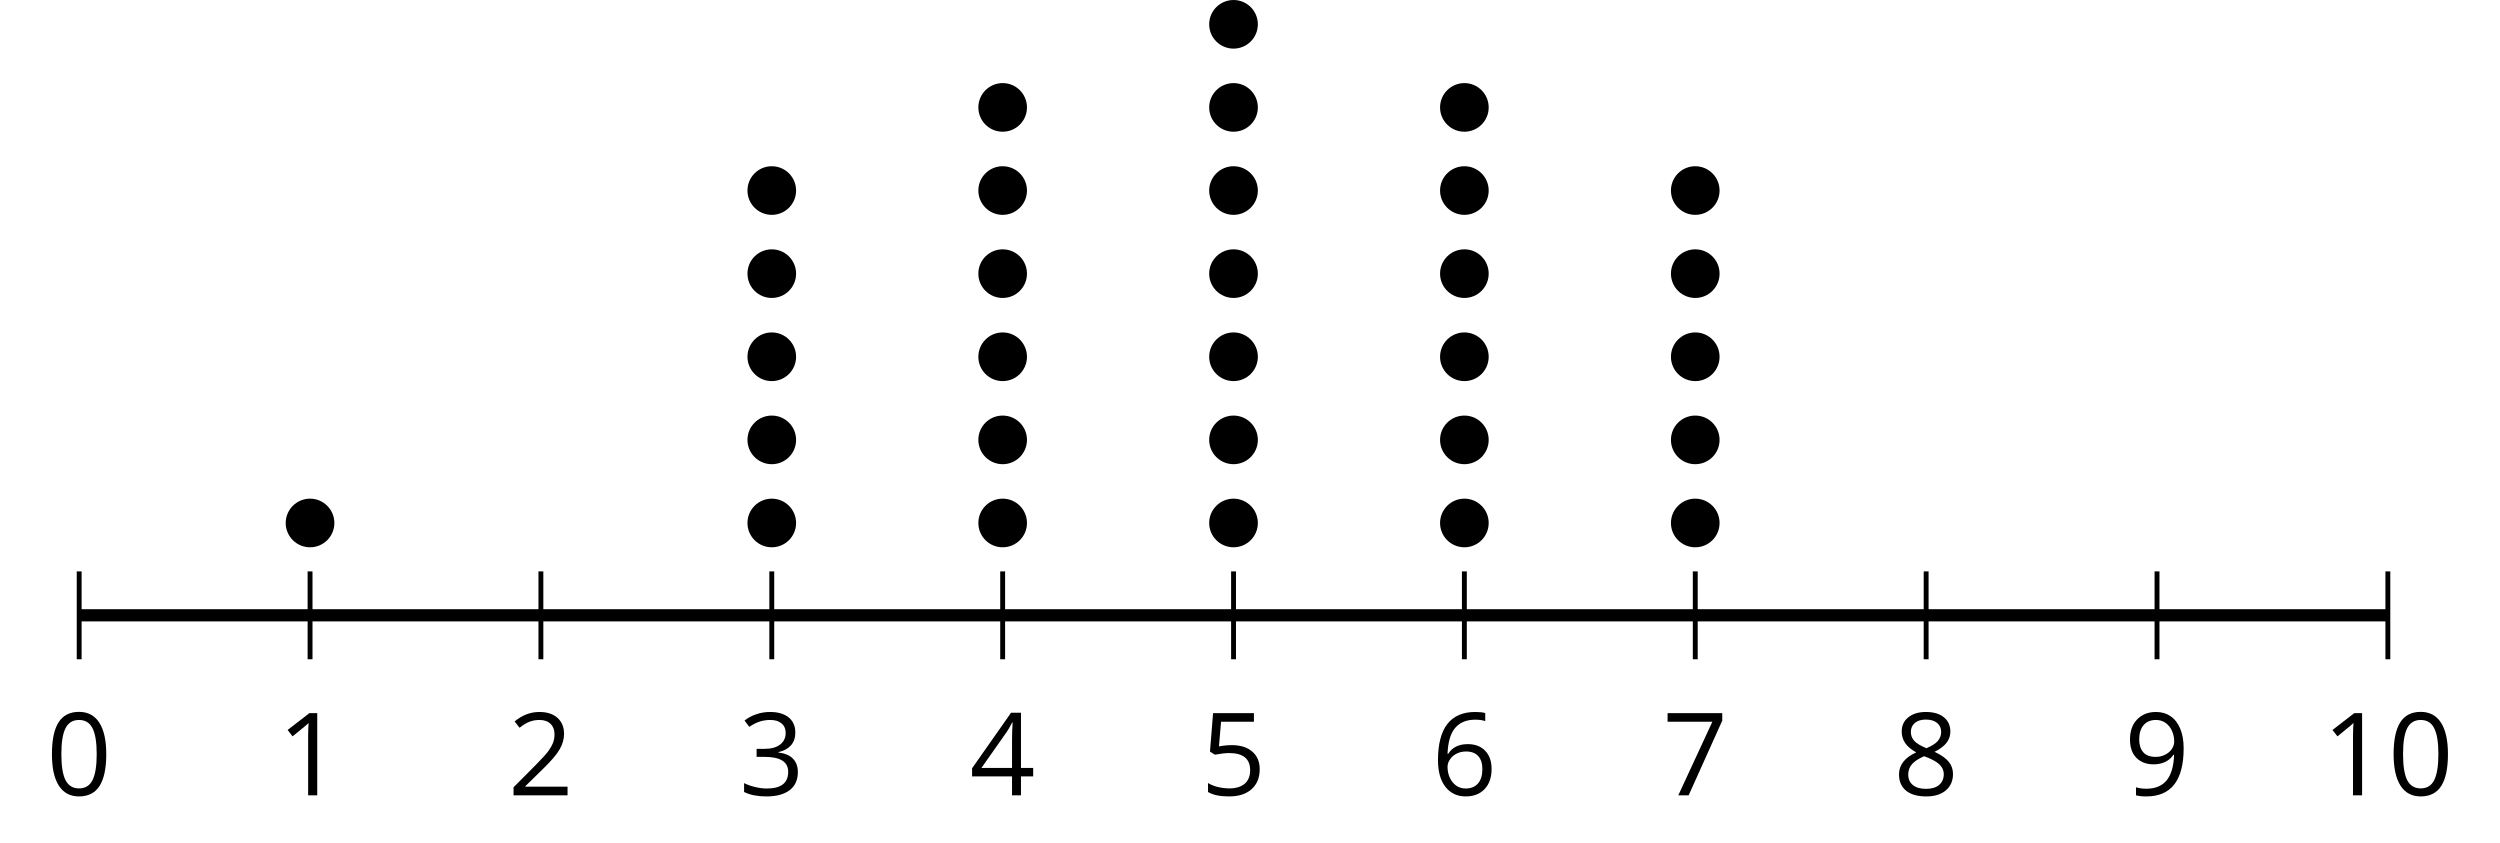 <?xml version='1.0' encoding='UTF-8'?>
<!-- This file was generated by dvisvgm 2.1.3 -->
<svg height='69.04pt' version='1.1' viewBox='-72 -72 204.845 69.04' width='204.845pt' xmlns='http://www.w3.org/2000/svg' xmlns:xlink='http://www.w3.org/1999/xlink'>
<defs>
<path d='M4.922 -3.375C4.922 -4.498 4.733 -5.355 4.355 -5.948C3.973 -6.542 3.421 -6.837 2.689 -6.837C1.938 -6.837 1.381 -6.552 1.018 -5.985S0.47 -4.549 0.47 -3.375C0.47 -2.238 0.658 -1.377 1.036 -0.792C1.413 -0.203 1.966 0.092 2.689 0.092C3.444 0.092 4.006 -0.193 4.374 -0.769C4.738 -1.344 4.922 -2.21 4.922 -3.375ZM1.243 -3.375C1.243 -4.355 1.358 -5.064 1.588 -5.506C1.819 -5.953 2.187 -6.174 2.689 -6.174C3.2 -6.174 3.568 -5.948 3.794 -5.497C4.024 -5.051 4.139 -4.342 4.139 -3.375S4.024 -1.699 3.794 -1.243C3.568 -0.792 3.2 -0.566 2.689 -0.566C2.187 -0.566 1.819 -0.792 1.588 -1.234C1.358 -1.685 1.243 -2.394 1.243 -3.375Z' id='g1-16'/>
<path d='M3.292 0V-6.731H2.647L0.866 -5.355L1.271 -4.83C1.92 -5.359 2.288 -5.658 2.366 -5.727S2.518 -5.866 2.583 -5.93C2.56 -5.576 2.546 -5.198 2.546 -4.797V0H3.292Z' id='g1-17'/>
<path d='M4.885 0V-0.709H1.423V-0.746L2.896 -2.187C3.554 -2.827 4.001 -3.352 4.24 -3.771S4.599 -4.609 4.599 -5.037C4.599 -5.585 4.42 -6.018 4.061 -6.344C3.702 -6.667 3.204 -6.828 2.574 -6.828C1.842 -6.828 1.169 -6.57 0.548 -6.054L0.953 -5.534C1.262 -5.778 1.538 -5.944 1.786 -6.036C2.04 -6.128 2.302 -6.174 2.583 -6.174C2.97 -6.174 3.273 -6.068 3.49 -5.856C3.706 -5.649 3.817 -5.364 3.817 -5.005C3.817 -4.751 3.775 -4.512 3.688 -4.291S3.471 -3.844 3.301 -3.61S2.772 -2.988 2.233 -2.44L0.46 -0.658V0H4.885Z' id='g1-18'/>
<path d='M4.632 -5.147C4.632 -5.668 4.452 -6.077 4.088 -6.381C3.725 -6.676 3.218 -6.828 2.564 -6.828C2.164 -6.828 1.786 -6.768 1.427 -6.639C1.064 -6.519 0.746 -6.344 0.47 -6.128L0.856 -5.612C1.192 -5.829 1.487 -5.976 1.75 -6.054S2.288 -6.174 2.583 -6.174C2.97 -6.174 3.278 -6.082 3.499 -5.893C3.729 -5.704 3.84 -5.447 3.84 -5.12C3.84 -4.71 3.688 -4.388 3.379 -4.153C3.071 -3.923 2.657 -3.808 2.132 -3.808H1.459V-3.149H2.122C3.407 -3.149 4.047 -2.739 4.047 -1.925C4.047 -1.013 3.467 -0.557 2.302 -0.557C2.007 -0.557 1.694 -0.594 1.363 -0.672C1.036 -0.746 0.723 -0.856 0.433 -0.999V-0.272C0.714 -0.138 0.999 -0.041 1.298 0.009C1.593 0.064 1.92 0.092 2.274 0.092C3.094 0.092 3.725 -0.083 4.171 -0.424C4.618 -0.769 4.839 -1.266 4.839 -1.906C4.839 -2.353 4.71 -2.716 4.448 -2.993S3.785 -3.439 3.246 -3.508V-3.545C3.688 -3.637 4.029 -3.821 4.273 -4.093C4.512 -4.365 4.632 -4.719 4.632 -5.147Z' id='g1-19'/>
<path d='M5.203 -1.547V-2.242H4.204V-6.768H3.393L0.198 -2.215V-1.547H3.471V0H4.204V-1.547H5.203ZM3.471 -2.242H0.962L3.066 -5.235C3.195 -5.428 3.333 -5.672 3.481 -5.967H3.518C3.485 -5.414 3.471 -4.917 3.471 -4.48V-2.242Z' id='g1-20'/>
<path d='M2.564 -4.111C2.215 -4.111 1.865 -4.075 1.51 -4.006L1.68 -6.027H4.374V-6.731H1.027L0.773 -3.582L1.169 -3.329C1.657 -3.416 2.049 -3.462 2.339 -3.462C3.49 -3.462 4.065 -2.993 4.065 -2.053C4.065 -1.57 3.913 -1.202 3.619 -0.948C3.315 -0.695 2.896 -0.566 2.357 -0.566C2.049 -0.566 1.731 -0.608 1.413 -0.681C1.096 -0.764 0.829 -0.87 0.612 -1.008V-0.272C1.013 -0.028 1.588 0.092 2.348 0.092C3.126 0.092 3.739 -0.106 4.18 -0.502C4.627 -0.898 4.848 -1.446 4.848 -2.141C4.848 -2.753 4.646 -3.232 4.236 -3.582C3.831 -3.936 3.273 -4.111 2.564 -4.111Z' id='g1-21'/>
<path d='M0.539 -2.878C0.539 -1.943 0.741 -1.215 1.151 -0.691C1.561 -0.17 2.113 0.092 2.808 0.092C3.458 0.092 3.978 -0.11 4.355 -0.506C4.742 -0.912 4.931 -1.459 4.931 -2.159C4.931 -2.785 4.756 -3.283 4.411 -3.646C4.061 -4.01 3.582 -4.194 2.979 -4.194C2.247 -4.194 1.713 -3.932 1.377 -3.402H1.321C1.358 -4.365 1.565 -5.074 1.948 -5.525C2.33 -5.971 2.878 -6.197 3.6 -6.197C3.904 -6.197 4.176 -6.16 4.411 -6.082V-6.74C4.213 -6.8 3.936 -6.828 3.591 -6.828C2.583 -6.828 1.823 -6.501 1.308 -5.847C0.797 -5.189 0.539 -4.199 0.539 -2.878ZM2.799 -0.557C2.509 -0.557 2.251 -0.635 2.026 -0.797C1.805 -0.958 1.63 -1.174 1.506 -1.446S1.321 -2.012 1.321 -2.33C1.321 -2.546 1.39 -2.753 1.529 -2.951C1.662 -3.149 1.846 -3.306 2.076 -3.421S2.56 -3.591 2.836 -3.591C3.283 -3.591 3.614 -3.462 3.84 -3.209S4.176 -2.606 4.176 -2.159C4.176 -1.639 4.056 -1.243 3.812 -0.967C3.573 -0.695 3.237 -0.557 2.799 -0.557Z' id='g1-22'/>
<path d='M1.312 0H2.159L4.913 -6.119V-6.731H0.433V-6.027H4.102L1.312 0Z' id='g1-23'/>
<path d='M2.689 -6.828C2.086 -6.828 1.602 -6.685 1.243 -6.39C0.879 -6.105 0.7 -5.714 0.7 -5.226C0.7 -4.88 0.792 -4.572 0.976 -4.291C1.16 -4.015 1.464 -3.757 1.888 -3.518C0.948 -3.089 0.479 -2.486 0.479 -1.717C0.479 -1.142 0.672 -0.695 1.059 -0.378C1.446 -0.064 1.998 0.092 2.716 0.092C3.393 0.092 3.927 -0.074 4.319 -0.405C4.71 -0.741 4.903 -1.188 4.903 -1.745C4.903 -2.122 4.788 -2.454 4.558 -2.744C4.328 -3.029 3.941 -3.301 3.393 -3.564C3.844 -3.789 4.171 -4.038 4.378 -4.309S4.687 -4.885 4.687 -5.216C4.687 -5.718 4.507 -6.114 4.148 -6.4S3.301 -6.828 2.689 -6.828ZM1.234 -1.699C1.234 -2.03 1.335 -2.316 1.542 -2.551C1.75 -2.79 2.081 -3.006 2.537 -3.204C3.131 -2.988 3.55 -2.762 3.789 -2.532C4.029 -2.297 4.148 -2.035 4.148 -1.736C4.148 -1.363 4.019 -1.068 3.766 -0.852S3.154 -0.529 2.698 -0.529C2.233 -0.529 1.874 -0.631 1.621 -0.838C1.363 -1.045 1.234 -1.331 1.234 -1.699ZM2.68 -6.206C3.071 -6.206 3.375 -6.114 3.6 -5.93C3.821 -5.75 3.932 -5.502 3.932 -5.193C3.932 -4.913 3.84 -4.664 3.656 -4.452C3.476 -4.24 3.163 -4.042 2.726 -3.858C2.238 -4.061 1.901 -4.263 1.722 -4.466S1.45 -4.913 1.45 -5.193C1.45 -5.502 1.561 -5.746 1.777 -5.93S2.297 -6.206 2.68 -6.206Z' id='g1-24'/>
<path d='M4.885 -3.858C4.885 -4.471 4.793 -5 4.609 -5.451C4.425 -5.898 4.162 -6.243 3.821 -6.473C3.476 -6.713 3.076 -6.828 2.62 -6.828C1.98 -6.828 1.469 -6.625 1.077 -6.22C0.681 -5.815 0.488 -5.262 0.488 -4.563C0.488 -3.923 0.663 -3.425 1.013 -3.071S1.837 -2.537 2.431 -2.537C2.781 -2.537 3.094 -2.606 3.375 -2.735C3.656 -2.873 3.877 -3.066 4.047 -3.32H4.102C4.07 -2.376 3.863 -1.68 3.49 -1.225C3.112 -0.764 2.555 -0.539 1.819 -0.539C1.506 -0.539 1.225 -0.58 0.981 -0.658V0C1.188 0.06 1.473 0.092 1.828 0.092C3.867 0.092 4.885 -1.225 4.885 -3.858ZM2.62 -6.174C2.91 -6.174 3.168 -6.096 3.398 -5.939C3.619 -5.783 3.798 -5.566 3.923 -5.295S4.111 -4.724 4.111 -4.401C4.111 -4.185 4.042 -3.983 3.909 -3.785S3.591 -3.435 3.352 -3.32C3.122 -3.204 2.864 -3.149 2.583 -3.149C2.132 -3.149 1.796 -3.278 1.575 -3.527C1.354 -3.785 1.243 -4.13 1.243 -4.572C1.243 -5.074 1.363 -5.47 1.602 -5.75S2.182 -6.174 2.62 -6.174Z' id='g1-25'/>
</defs>
<g id='page1'>
<path d='M-65.512 -17.98V-25.18M-46.594 -17.98V-25.18M-27.68 -17.98V-25.18M-8.762 -17.98V-25.18M10.156 -17.98V-25.18M29.074 -17.98V-25.18M47.988 -17.98V-25.18M66.906 -17.98V-25.18M85.824 -17.98V-25.18M104.742 -17.98V-25.18M123.656 -17.98V-25.18' fill='none' stroke='#000000' stroke-linejoin='bevel' stroke-miterlimit='10.037' stroke-width='0.4'/>
<path d='M-65.512 -21.582H123.656' fill='none' stroke='#000000' stroke-linejoin='bevel' stroke-miterlimit='10.037' stroke-width='1'/>
<g transform='matrix(1 0 0 1 -9.19 33.367)'>
<use x='-59.025' xlink:href='#g1-16' y='-40.201'/>
</g>
<g transform='matrix(1 0 0 1 9.727 33.367)'>
<use x='-59.025' xlink:href='#g1-17' y='-40.201'/>
</g>
<g transform='matrix(1 0 0 1 28.644 33.367)'>
<use x='-59.025' xlink:href='#g1-18' y='-40.201'/>
</g>
<g transform='matrix(1 0 0 1 47.561 33.367)'>
<use x='-59.025' xlink:href='#g1-19' y='-40.201'/>
</g>
<g transform='matrix(1 0 0 1 66.478 33.367)'>
<use x='-59.025' xlink:href='#g1-20' y='-40.201'/>
</g>
<g transform='matrix(1 0 0 1 85.395 33.367)'>
<use x='-59.025' xlink:href='#g1-21' y='-40.201'/>
</g>
<g transform='matrix(1 0 0 1 104.312 33.367)'>
<use x='-59.025' xlink:href='#g1-22' y='-40.201'/>
</g>
<g transform='matrix(1 0 0 1 123.23 33.367)'>
<use x='-59.025' xlink:href='#g1-23' y='-40.201'/>
</g>
<g transform='matrix(1 0 0 1 142.147 33.367)'>
<use x='-59.025' xlink:href='#g1-24' y='-40.201'/>
</g>
<g transform='matrix(1 0 0 1 161.064 33.367)'>
<use x='-59.025' xlink:href='#g1-25' y='-40.201'/>
</g>
<g transform='matrix(1 0 0 1 177.279 33.367)'>
<use x='-59.025' xlink:href='#g1-17' y='-40.201'/>
<use x='-53.621' xlink:href='#g1-16' y='-40.201'/>
</g>
<path d='M-44.602 -29.148C-44.602 -30.246 -45.496 -31.141 -46.594 -31.141C-47.695 -31.141 -48.59 -30.246 -48.59 -29.148C-48.59 -28.047 -47.695 -27.156 -46.594 -27.156C-45.496 -27.156 -44.602 -28.047 -44.602 -29.148Z'/>
<path d='M-6.77 -29.148C-6.77 -30.246 -7.66 -31.141 -8.762 -31.141C-9.863 -31.141 -10.754 -30.246 -10.754 -29.148C-10.754 -28.047 -9.863 -27.156 -8.762 -27.156C-7.66 -27.156 -6.77 -28.047 -6.77 -29.148Z'/>
<path d='M-6.77 -35.957C-6.77 -37.059 -7.66 -37.949 -8.762 -37.949C-9.863 -37.949 -10.754 -37.059 -10.754 -35.957C-10.754 -34.855 -9.863 -33.965 -8.762 -33.965C-7.66 -33.965 -6.77 -34.855 -6.77 -35.957Z'/>
<path d='M-6.77 -42.766C-6.77 -43.867 -7.66 -44.762 -8.762 -44.762C-9.863 -44.762 -10.754 -43.867 -10.754 -42.766C-10.754 -41.668 -9.863 -40.773 -8.762 -40.773C-7.66 -40.773 -6.77 -41.668 -6.77 -42.766Z'/>
<path d='M-6.77 -49.578C-6.77 -50.68 -7.66 -51.57 -8.762 -51.57C-9.863 -51.57 -10.754 -50.68 -10.754 -49.578C-10.754 -48.477 -9.863 -47.586 -8.762 -47.586C-7.66 -47.586 -6.77 -48.477 -6.77 -49.578Z'/>
<path d='M-6.77 -56.387C-6.77 -57.488 -7.66 -58.379 -8.762 -58.379C-9.863 -58.379 -10.754 -57.488 -10.754 -56.387C-10.754 -55.289 -9.863 -54.395 -8.762 -54.395C-7.66 -54.395 -6.77 -55.289 -6.77 -56.387Z'/>
<path d='M12.148 -29.148C12.148 -30.246 11.258 -31.141 10.156 -31.141C9.055 -31.141 8.164 -30.246 8.164 -29.148C8.164 -28.047 9.055 -27.156 10.156 -27.156C11.258 -27.156 12.148 -28.047 12.148 -29.148Z'/>
<path d='M12.148 -35.957C12.148 -37.059 11.258 -37.949 10.156 -37.949C9.055 -37.949 8.164 -37.059 8.164 -35.957C8.164 -34.855 9.055 -33.965 10.156 -33.965C11.258 -33.965 12.148 -34.855 12.148 -35.957Z'/>
<path d='M12.148 -42.766C12.148 -43.867 11.258 -44.762 10.156 -44.762C9.055 -44.762 8.164 -43.867 8.164 -42.766C8.164 -41.668 9.055 -40.773 10.156 -40.773C11.258 -40.773 12.148 -41.668 12.148 -42.766Z'/>
<path d='M12.148 -49.578C12.148 -50.68 11.258 -51.57 10.156 -51.57C9.055 -51.57 8.164 -50.68 8.164 -49.578C8.164 -48.477 9.055 -47.586 10.156 -47.586C11.258 -47.586 12.148 -48.477 12.148 -49.578Z'/>
<path d='M12.148 -56.387C12.148 -57.488 11.258 -58.379 10.156 -58.379C9.055 -58.379 8.164 -57.488 8.164 -56.387C8.164 -55.289 9.055 -54.395 10.156 -54.395C11.258 -54.395 12.148 -55.289 12.148 -56.387Z'/>
<path d='M12.148 -63.199C12.148 -64.297 11.258 -65.191 10.156 -65.191C9.055 -65.191 8.164 -64.297 8.164 -63.199C8.164 -62.098 9.055 -61.207 10.156 -61.207C11.258 -61.207 12.148 -62.098 12.148 -63.199Z'/>
<path d='M31.066 -29.148C31.066 -30.246 30.172 -31.141 29.074 -31.141C27.973 -31.141 27.078 -30.246 27.078 -29.148C27.078 -28.047 27.973 -27.156 29.074 -27.156C30.172 -27.156 31.066 -28.047 31.066 -29.148Z'/>
<path d='M31.066 -35.957C31.066 -37.059 30.172 -37.949 29.074 -37.949C27.973 -37.949 27.078 -37.059 27.078 -35.957C27.078 -34.855 27.973 -33.965 29.074 -33.965C30.172 -33.965 31.066 -34.855 31.066 -35.957Z'/>
<path d='M31.066 -42.766C31.066 -43.867 30.172 -44.762 29.074 -44.762C27.973 -44.762 27.078 -43.867 27.078 -42.766C27.078 -41.668 27.973 -40.773 29.074 -40.773C30.172 -40.773 31.066 -41.668 31.066 -42.766Z'/>
<path d='M31.066 -49.578C31.066 -50.68 30.172 -51.57 29.074 -51.57C27.973 -51.57 27.078 -50.68 27.078 -49.578C27.078 -48.477 27.973 -47.586 29.074 -47.586C30.172 -47.586 31.066 -48.477 31.066 -49.578Z'/>
<path d='M31.066 -56.387C31.066 -57.488 30.172 -58.379 29.074 -58.379C27.973 -58.379 27.078 -57.488 27.078 -56.387C27.078 -55.289 27.973 -54.395 29.074 -54.395C30.172 -54.395 31.066 -55.289 31.066 -56.387Z'/>
<path d='M31.066 -63.199C31.066 -64.297 30.172 -65.191 29.074 -65.191C27.973 -65.191 27.078 -64.297 27.078 -63.199C27.078 -62.098 27.973 -61.207 29.074 -61.207C30.172 -61.207 31.066 -62.098 31.066 -63.199Z'/>
<path d='M31.066 -70.008C31.066 -71.109 30.172 -72 29.074 -72C27.973 -72 27.078 -71.109 27.078 -70.008C27.078 -68.906 27.973 -68.016 29.074 -68.016C30.172 -68.016 31.066 -68.906 31.066 -70.008Z'/>
<path d='M49.98 -29.148C49.98 -30.246 49.089 -31.141 47.988 -31.141C46.89 -31.141 45.996 -30.246 45.996 -29.148C45.996 -28.047 46.89 -27.156 47.988 -27.156C49.089 -27.156 49.98 -28.047 49.98 -29.148Z'/>
<path d='M49.98 -35.957C49.98 -37.059 49.089 -37.949 47.988 -37.949C46.89 -37.949 45.996 -37.059 45.996 -35.957C45.996 -34.855 46.89 -33.965 47.988 -33.965C49.089 -33.965 49.98 -34.855 49.98 -35.957Z'/>
<path d='M49.98 -42.766C49.98 -43.867 49.089 -44.762 47.988 -44.762C46.89 -44.762 45.996 -43.867 45.996 -42.766C45.996 -41.668 46.89 -40.773 47.988 -40.773C49.089 -40.773 49.98 -41.668 49.98 -42.766Z'/>
<path d='M49.98 -49.578C49.98 -50.68 49.089 -51.57 47.988 -51.57C46.89 -51.57 45.996 -50.68 45.996 -49.578C45.996 -48.477 46.89 -47.586 47.988 -47.586C49.089 -47.586 49.98 -48.477 49.98 -49.578Z'/>
<path d='M49.98 -56.387C49.98 -57.488 49.089 -58.379 47.988 -58.379C46.89 -58.379 45.996 -57.488 45.996 -56.387C45.996 -55.289 46.89 -54.395 47.988 -54.395C49.089 -54.395 49.98 -55.289 49.98 -56.387Z'/>
<path d='M49.98 -63.199C49.98 -64.297 49.089 -65.191 47.988 -65.191C46.89 -65.191 45.996 -64.297 45.996 -63.199C45.996 -62.098 46.89 -61.207 47.988 -61.207C49.089 -61.207 49.98 -62.098 49.98 -63.199Z'/>
<path d='M68.898 -29.148C68.898 -30.246 68.007 -31.141 66.906 -31.141C65.804 -31.141 64.914 -30.246 64.914 -29.148C64.914 -28.047 65.804 -27.156 66.906 -27.156C68.007 -27.156 68.898 -28.047 68.898 -29.148Z'/>
<path d='M68.898 -35.957C68.898 -37.059 68.007 -37.949 66.906 -37.949C65.804 -37.949 64.914 -37.059 64.914 -35.957C64.914 -34.855 65.804 -33.965 66.906 -33.965C68.007 -33.965 68.898 -34.855 68.898 -35.957Z'/>
<path d='M68.898 -42.766C68.898 -43.867 68.007 -44.762 66.906 -44.762C65.804 -44.762 64.914 -43.867 64.914 -42.766C64.914 -41.668 65.804 -40.773 66.906 -40.773C68.007 -40.773 68.898 -41.668 68.898 -42.766Z'/>
<path d='M68.898 -49.578C68.898 -50.68 68.007 -51.57 66.906 -51.57C65.804 -51.57 64.914 -50.68 64.914 -49.578C64.914 -48.477 65.804 -47.586 66.906 -47.586C68.007 -47.586 68.898 -48.477 68.898 -49.578Z'/>
<path d='M68.898 -56.387C68.898 -57.488 68.007 -58.379 66.906 -58.379C65.804 -58.379 64.914 -57.488 64.914 -56.387C64.914 -55.289 65.804 -54.395 66.906 -54.395C68.007 -54.395 68.898 -55.289 68.898 -56.387Z'/>
</g>
</svg>